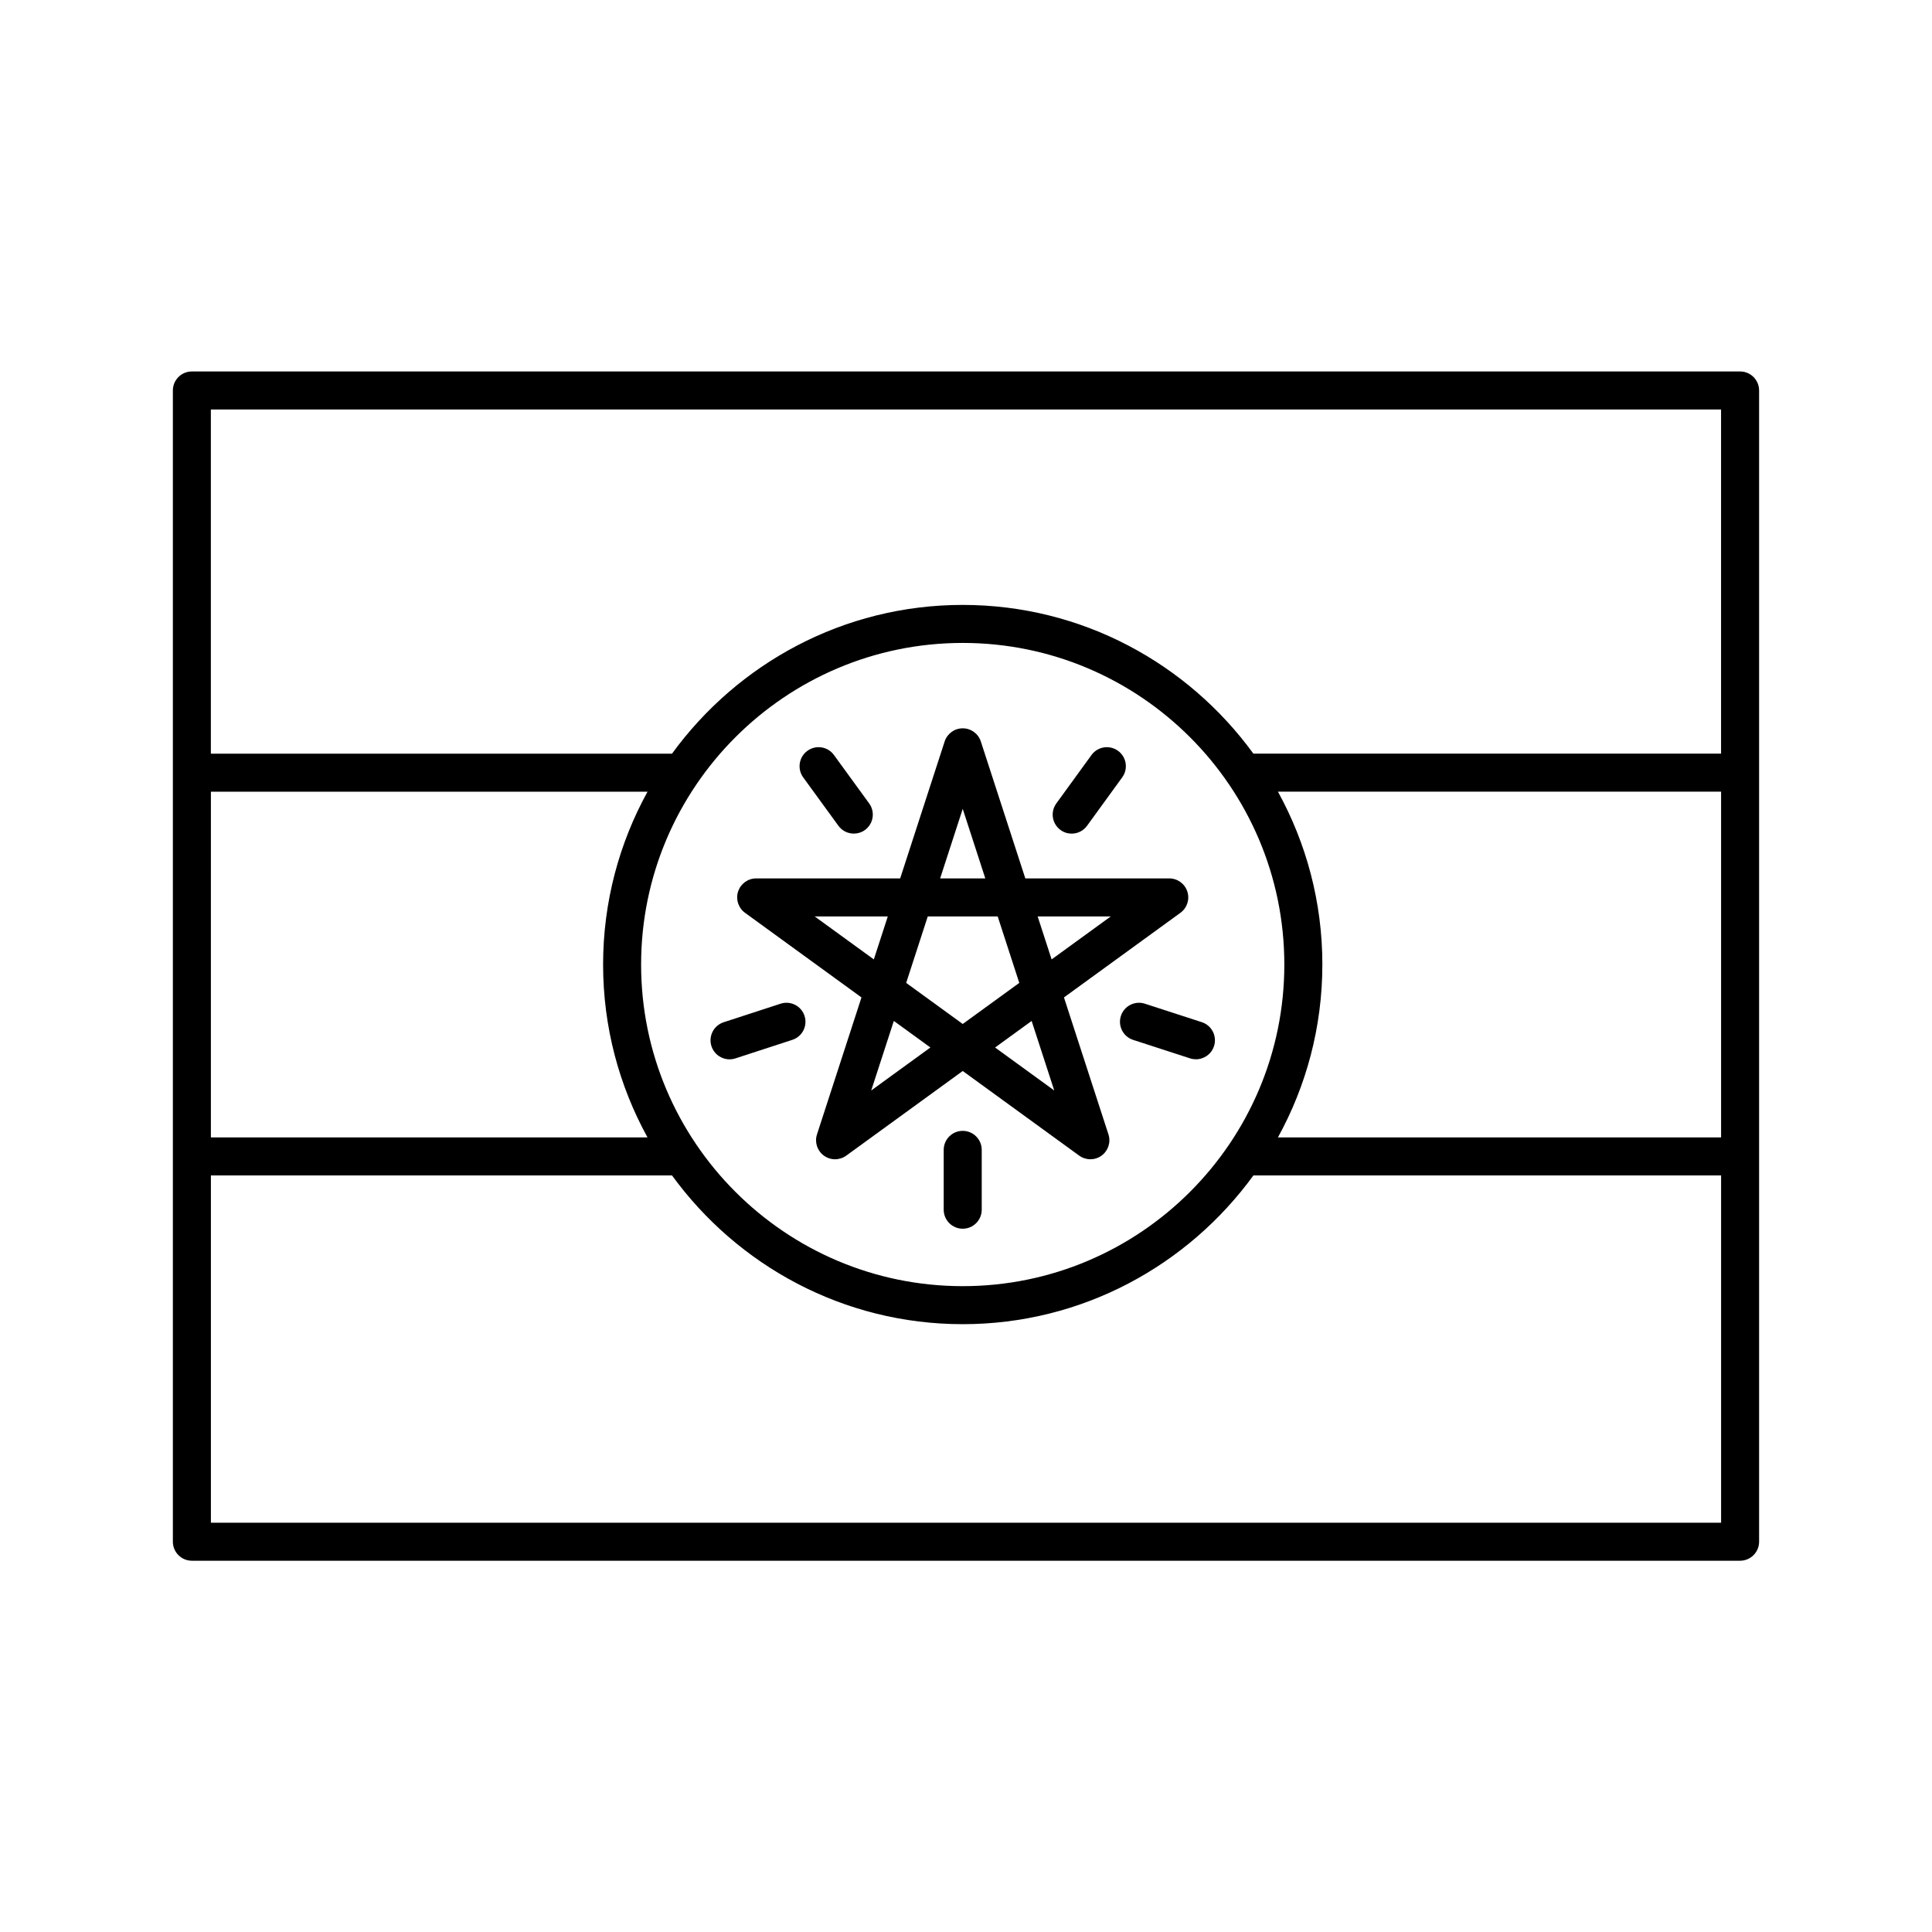<?xml version="1.0" encoding="UTF-8"?>
<!-- Uploaded to: ICON Repo, www.svgrepo.com, Generator: ICON Repo Mixer Tools -->
<svg fill="#000000" width="800px" height="800px" version="1.1" viewBox="144 144 512 512" xmlns="http://www.w3.org/2000/svg">
 <g>
  <path d="m605.14 242.44h-410.29c-2.781 0-5.039 2.258-5.039 5.039v305.09c0 2.781 2.258 5.039 5.039 5.039h410.29c2.781 0 5.039-2.258 5.039-5.039v-305.09c0-2.781-2.258-5.039-5.039-5.039zm-405.25 111.37h115.71c-7.492 13.602-11.773 29.211-11.773 45.812 0 16.594 4.281 32.203 11.77 45.805h-115.71zm114.01 45.805c0-46.996 38.234-85.23 85.23-85.23 46.996 0 85.23 38.234 85.23 85.23s-38.234 85.23-85.23 85.23c-46.996 0-85.23-38.234-85.23-85.23zm180.54 0c0-16.594-4.281-32.207-11.773-45.812h117.44v91.617h-117.44c7.488-13.602 11.77-29.207 11.77-45.805zm105.66-147.1v91.211h-123.94c-17.34-23.836-45.367-39.418-77.039-39.418-31.668 0-59.691 15.59-77.031 39.422h-122.21v-91.215zm-400.21 295.02v-92.035h122.2c17.34 23.836 45.367 39.422 77.039 39.422 31.668 0 59.695-15.586 77.039-39.422h123.94v92.035z"/>
  <path d="m372.3 408.33-11.789 36.293c-0.676 2.074 0.066 4.348 1.828 5.633 1.762 1.285 4.156 1.285 5.926 0l30.867-22.43 30.867 22.43c0.883 0.641 1.926 0.961 2.961 0.961 1.039 0 2.082-0.316 2.961-0.961 1.77-1.285 2.504-3.559 1.828-5.633l-11.789-36.293 30.867-22.43c1.77-1.285 2.504-3.559 1.828-5.633s-2.609-3.481-4.793-3.481h-38.145l-11.789-36.293c-0.676-2.074-2.609-3.481-4.793-3.481-2.18 0-4.117 1.406-4.793 3.481l-11.789 36.293h-38.16c-2.18 0-4.117 1.406-4.793 3.481-0.676 2.074 0.066 4.348 1.828 5.633zm8.574 6.227 9.688 7.039-15.68 11.391zm27.523-27.695 5.723 17.617-14.988 10.887-14.988-10.887 5.723-17.617zm-0.691 34.738 9.688-7.039 5.992 18.43zm14.984-23.348-3.703-11.391h19.383zm-23.559-39.895 5.984 18.43h-11.969zm-19.855 28.504-3.703 11.391-15.68-11.391z"/>
  <path d="m399.13 443.69c-2.781 0-5.039 2.258-5.039 5.039v15.855c0 2.781 2.258 5.039 5.039 5.039s5.039-2.258 5.039-5.039v-15.855c0-2.781-2.258-5.039-5.039-5.039z"/>
  <path d="m441.05 413.23c-0.855 2.644 0.59 5.488 3.238 6.348l15.086 4.898c0.52 0.168 1.043 0.246 1.559 0.246 2.125 0 4.102-1.355 4.793-3.488 0.855-2.644-0.59-5.488-3.238-6.348l-15.086-4.898c-2.656-0.855-5.492 0.602-6.352 3.242z"/>
  <path d="m428 364.92c1.562 0 3.098-0.719 4.082-2.082l9.32-12.836c1.637-2.254 1.133-5.402-1.117-7.031-2.246-1.633-5.402-1.133-7.031 1.117l-9.32 12.836c-1.637 2.254-1.133 5.402 1.117 7.031 0.883 0.652 1.922 0.965 2.949 0.965z"/>
  <path d="m366.19 362.84c0.988 1.355 2.519 2.074 4.082 2.074 1.027 0 2.066-0.312 2.957-0.961 2.246-1.637 2.746-4.785 1.109-7.039l-9.332-12.828c-1.637-2.254-4.785-2.75-7.039-1.109-2.246 1.637-2.746 4.785-1.109 7.039z"/>
  <path d="m353.98 419.57c2.644-0.863 4.09-3.703 3.231-6.348-0.855-2.641-3.691-4.09-6.348-3.231l-15.086 4.914c-2.644 0.863-4.09 3.703-3.231 6.348 0.691 2.125 2.664 3.481 4.793 3.481 0.52 0 1.043-0.082 1.562-0.25z"/>
 </g>
</svg>